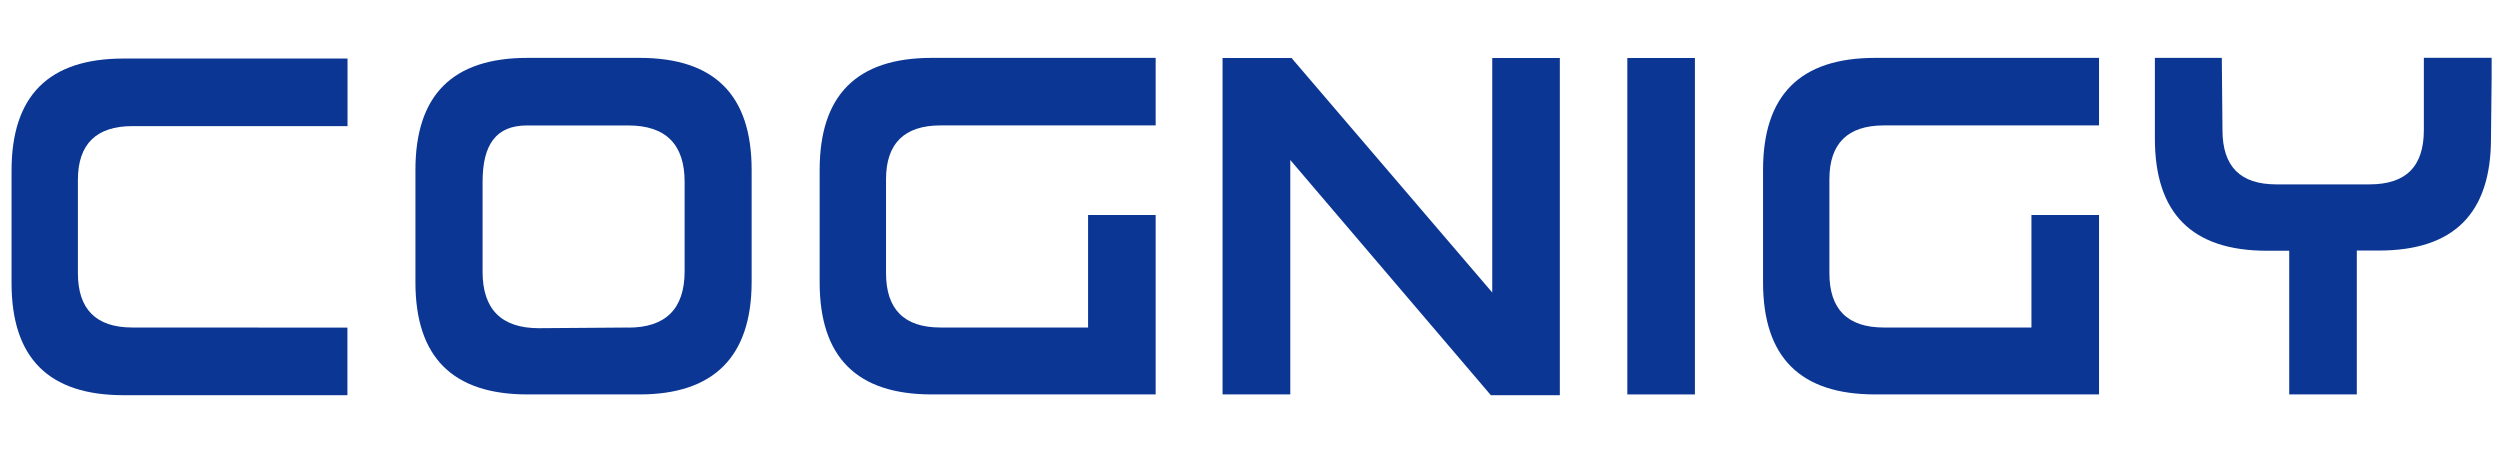 <svg width="435" height="80" viewBox="0 0 435 80" fill="none" xmlns="http://www.w3.org/2000/svg">
<g clip-path="url(#clip0_1_10)">
<g clip-path="url(#clip1_1_10)">
<path d="M60.45 57.005V68.765H21.51C8.485 68.765 2.01 62.31 2.01 49.265V29.685C2.01 16.66 8.465 10.185 21.51 10.185H60.47V21.945H23.01C16.785 21.945 13.555 25.055 13.555 31.28V47.535C13.555 53.76 16.67 56.985 23.01 56.985L60.45 57.005Z" fill="#0B3694"/>
<path fill-rule="evenodd" clip-rule="evenodd" d="M111.285 68.63H91.785C78.785 68.63 72.285 62.17 72.285 49.13V29.57C72.285 16.545 78.74 10.07 91.785 10.07H111.285C124.315 10.07 130.785 16.525 130.785 29.57V49.07C130.77 62.075 124.195 68.63 111.285 68.63ZM109.325 57.005C115.785 57.005 119.125 53.78 119.125 47.205V31.63C119.125 25.175 115.9 21.83 109.325 21.83H91.69C86.39 21.83 83.97 25.06 83.97 31.63V47.305C83.97 53.765 87.195 57.105 93.765 57.105L109.325 56.99V57.005Z" fill="#0B3694"/>
<path d="M201.085 37.41V68.63H162.12C149.095 68.63 142.62 62.17 142.62 49.13V29.57C142.62 16.545 149.075 10.07 162.12 10.07H201.085V21.825H163.62C157.395 21.825 154.17 24.94 154.17 31.165V47.535C154.17 53.76 157.28 56.985 163.62 56.985H189.325V37.41H201.085Z" fill="#0B3694"/>
<path d="M224.51 27.84V68.63H212.725V10.09H224.725L259.65 50.895V10.09H271.41V68.765H259.41L224.51 27.84Z" fill="#0B3694"/>
<path d="M294.915 68.63H283.155V10.09H294.915V68.63Z" fill="#0B3694"/>
<path d="M365.23 37.41V68.63H326.27C313.24 68.63 306.77 62.17 306.77 49.13V29.57C306.77 16.545 313.225 10.07 326.27 10.07H365.23V21.825H327.765C321.54 21.825 318.315 24.94 318.315 31.165V47.535C318.315 53.76 321.425 56.985 327.765 56.985H353.47V37.41H365.23Z" fill="#0B3694"/>
<path fill-rule="evenodd" clip-rule="evenodd" d="M433.545 10.035V13.49L433.43 24.095C433.43 37.14 426.955 43.595 413.93 43.595H410.085V68.63H398.325V43.63H394.45C381.405 43.63 374.95 37.13 374.95 24.13V10.065H386.595L386.71 22.63C386.71 28.97 389.82 32.08 396.045 32.08H412.3C418.64 32.08 421.75 28.97 421.75 22.63V10.055H433.51L433.545 10.035ZM437.355 68.96V56.96H449.355V68.96H437.355ZM509.23 68.96L489.73 24.12L470.29 68.96H457.235L483.235 9.07H496.235L522.235 68.96H509.23ZM542.1 68.96H530.1V9.07H542.1V68.96Z" fill="#0B3694"/>
</g>
</g>
<defs>
<clipPath id="clip0_1_10">
<rect width="434.5" height="79" fill="white" transform="translate(0.34 0.52)"/>
</clipPath>
<clipPath id="clip1_1_10">
<rect width="434.5" height="79" fill="white" transform="translate(0.34 0.52)"/>
</clipPath>
</defs>
</svg>
